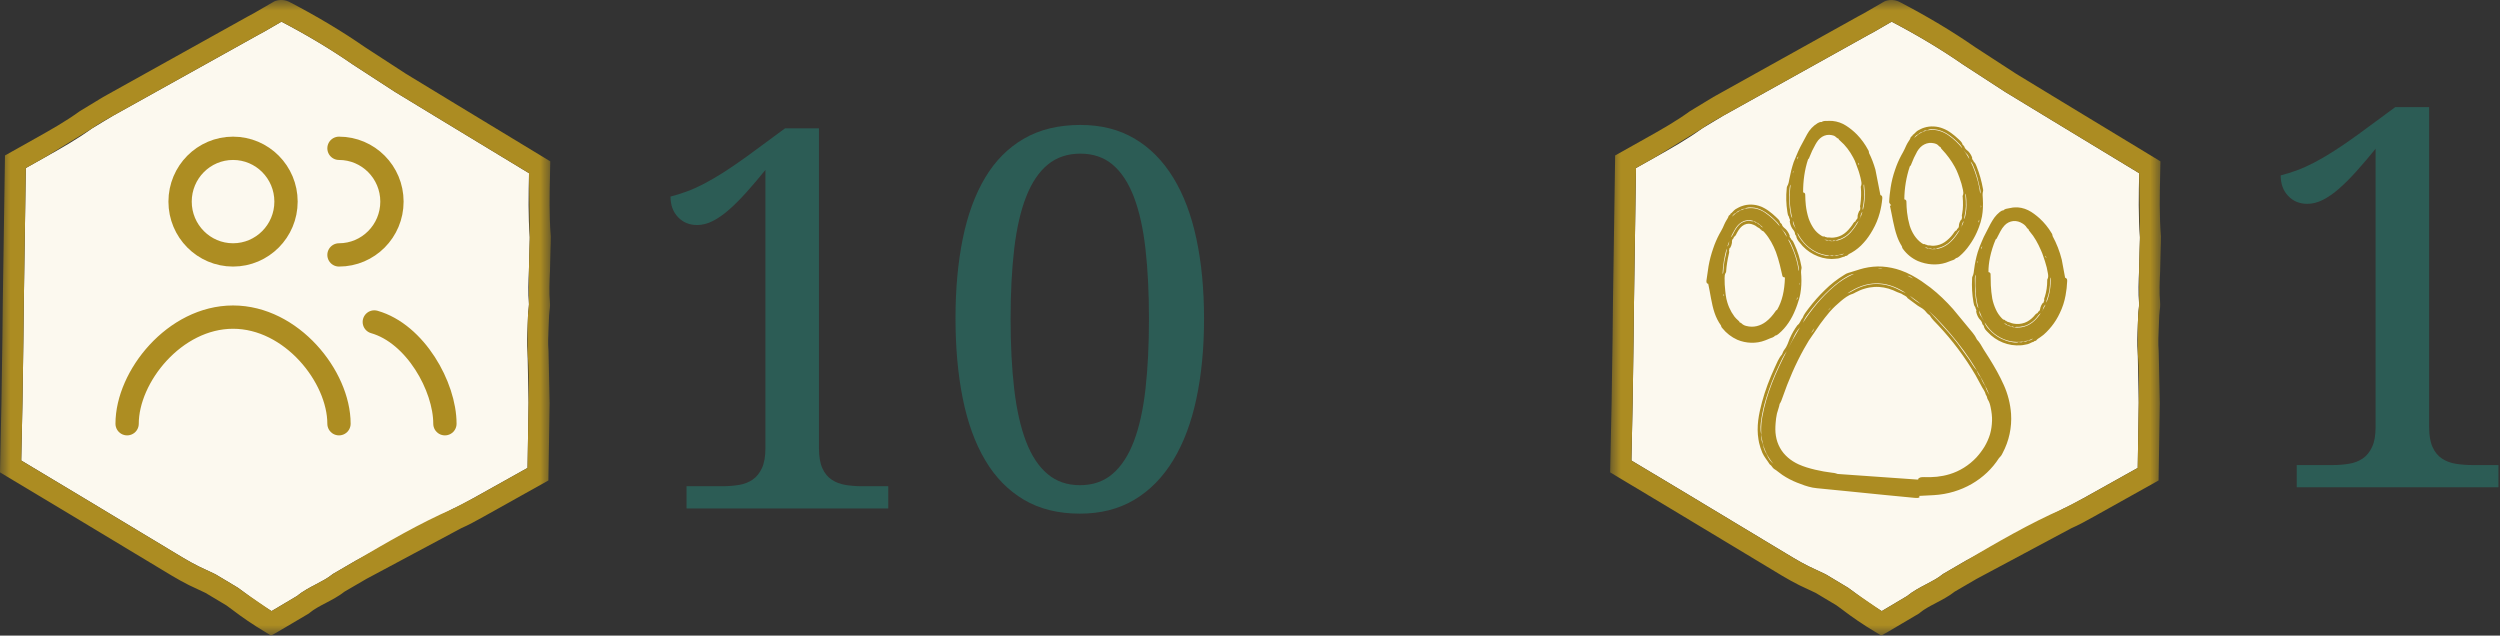 <?xml version="1.0" encoding="UTF-8"?>
<svg width="118px" height="30px" viewBox="0 0 118 30" version="1.1" xmlns="http://www.w3.org/2000/svg" xmlns:xlink="http://www.w3.org/1999/xlink">
    <rect x="0" y="0" width="118" height="30" fill="#333333" stroke="none"/>
    <title>personen-huisdier-10</title>
    <defs>
        <polygon id="path-1" points="0 0 26 0 26 30 0 30"></polygon>
        <polygon id="path-3" points="0 0 26 0 26 30 0 30"></polygon>
    </defs>
    <g id="Ontwerp" stroke="none" stroke-width="1" fill="none" fill-rule="evenodd">
        <g id="personen-huisdier-10" transform="translate(-0, -3)">
            <g id="10" transform="translate(30, 0)" fill="#2C5C55" fill-rule="nonzero">
                <path d="M2.405,27 L2.405,25.95 L4.077,25.95 C4.362,25.95 4.628,25.93 4.877,25.889 C5.125,25.848 5.341,25.765 5.524,25.639 C5.707,25.513 5.853,25.332 5.963,25.096 C6.073,24.86 6.128,24.546 6.128,24.156 L6.128,11.021 C5.811,11.412 5.509,11.766 5.225,12.083 C4.94,12.4 4.667,12.673 4.407,12.901 C4.146,13.129 3.892,13.306 3.644,13.432 C3.396,13.558 3.149,13.621 2.905,13.621 C2.539,13.621 2.238,13.497 2.002,13.249 C1.766,13.001 1.648,12.677 1.648,12.278 C1.9,12.213 2.155,12.134 2.411,12.04 C2.667,11.947 2.94,11.825 3.229,11.674 C3.518,11.524 3.831,11.34 4.169,11.125 C4.506,10.909 4.883,10.651 5.298,10.35 L7.056,9.056 L8.655,9.056 L8.655,24.156 C8.655,24.546 8.708,24.86 8.813,25.096 C8.919,25.332 9.066,25.513 9.253,25.639 C9.44,25.765 9.658,25.848 9.906,25.889 C10.154,25.93 10.421,25.95 10.706,25.95 L11.926,25.95 L11.926,27 L2.405,27 Z" id="Path"></path>
                <path d="M26.831,18.052 C26.831,19.428 26.711,20.681 26.471,21.812 C26.231,22.943 25.867,23.912 25.378,24.717 C24.89,25.523 24.28,26.146 23.547,26.585 C22.815,27.024 21.956,27.244 20.972,27.244 C19.946,27.244 19.063,27.024 18.323,26.585 C17.582,26.146 16.974,25.523 16.498,24.717 C16.022,23.912 15.67,22.941 15.442,21.806 C15.214,20.671 15.1,19.411 15.1,18.028 C15.1,16.644 15.214,15.391 15.442,14.268 C15.67,13.145 16.022,12.185 16.498,11.387 C16.974,10.59 17.584,9.975 18.329,9.544 C19.073,9.113 19.963,8.897 20.996,8.897 C21.973,8.897 22.825,9.113 23.553,9.544 C24.282,9.975 24.89,10.59 25.378,11.387 C25.867,12.185 26.231,13.147 26.471,14.274 C26.711,15.401 26.831,16.661 26.831,18.052 Z M17.7,18.052 C17.7,19.289 17.757,20.394 17.871,21.366 C17.985,22.339 18.17,23.161 18.427,23.832 C18.683,24.504 19.021,25.016 19.44,25.37 C19.859,25.724 20.369,25.901 20.972,25.901 C21.582,25.901 22.095,25.724 22.51,25.37 C22.925,25.016 23.26,24.504 23.517,23.832 C23.773,23.161 23.956,22.339 24.066,21.366 C24.176,20.394 24.231,19.289 24.231,18.052 C24.231,16.815 24.176,15.713 24.066,14.744 C23.956,13.776 23.773,12.958 23.517,12.291 C23.26,11.623 22.927,11.117 22.516,10.771 C22.105,10.425 21.598,10.252 20.996,10.252 C20.386,10.252 19.871,10.425 19.452,10.771 C19.033,11.117 18.693,11.623 18.433,12.291 C18.172,12.958 17.985,13.776 17.871,14.744 C17.757,15.713 17.7,16.815 17.7,18.052 Z" id="Shape"></path>
            </g>
            <g id="huisdier-1-alt" transform="translate(76, 3)">
                <g id="1" transform="translate(31.648, 5.056)" fill="#2C5C55" fill-rule="nonzero">
                    <path d="M0.757,17.944 L0.757,16.895 L2.429,16.895 C2.714,16.895 2.981,16.874 3.229,16.833 C3.477,16.793 3.693,16.709 3.876,16.583 C4.059,16.457 4.205,16.276 4.315,16.04 C4.425,15.804 4.48,15.491 4.48,15.1 L4.48,1.965 C4.163,2.356 3.861,2.71 3.577,3.027 C3.292,3.345 3.019,3.617 2.759,3.845 C2.498,4.073 2.244,4.25 1.996,4.376 C1.748,4.502 1.501,4.565 1.257,4.565 C0.891,4.565 0.59,4.441 0.354,4.193 C0.118,3.945 0,3.621 0,3.223 C0.252,3.158 0.507,3.078 0.763,2.985 C1.019,2.891 1.292,2.769 1.581,2.618 C1.87,2.468 2.183,2.285 2.521,2.069 C2.858,1.853 3.235,1.595 3.65,1.294 L5.408,0 L7.007,0 L7.007,15.1 C7.007,15.491 7.06,15.804 7.166,16.04 C7.271,16.276 7.418,16.457 7.605,16.583 C7.792,16.709 8.01,16.793 8.258,16.833 C8.506,16.874 8.773,16.895 9.058,16.895 L10.278,16.895 L10.278,17.944 L0.757,17.944 Z" id="Path"></path>
                </g>
                <g id="Group">
                    <path d="M24.968,8.177 L24.968,8.174 L24.664,7.99 L20.83,5.666 L18.648,4.34 L16.651,3.043 C15.661,2.354 14.529,1.675 13.285,1.023 L12.426,1.519 L12.182,1.65 L5.35,5.454 L4.339,6.064 C3.625,6.584 2.863,7.01 2.126,7.422 L1.219,7.931 L1.124,14.327 L1.106,15.983 L1.061,19.017 L1.003,21.737 L3.779,23.401 L8.271,26.106 C8.805,26.432 9.255,26.691 9.722,26.895 L10.162,27.103 L10.193,27.12 L11.231,27.742 L11.547,27.973 C11.954,28.286 12.378,28.577 12.816,28.845 L14.004,28.14 C14.288,27.907 14.612,27.737 14.926,27.573 C15.206,27.426 15.47,27.288 15.675,27.121 L15.706,27.096 L15.74,27.076 L16.794,26.462 L21.376,24.015 C21.675,23.884 21.997,23.708 22.355,23.508 L24.9,22.086 L24.948,19.015 L24.901,16.657 C24.863,16.248 24.884,15.792 24.904,15.352 L24.923,14.869 C24.926,14.764 24.938,14.663 24.949,14.573 L24.966,14.365 C24.917,13.814 24.942,13.275 24.965,12.753 L24.99,11.743 L24.99,11.743 L24.999,11.453 L25.005,11.203 C24.926,10.197 24.948,9.171 24.969,8.179" id="Path" fill="#FCF9EF" fill-rule="nonzero"></path>
                    <g>
                        <g id="Shape-Clipped">
                            <mask id="mask-2" fill="white">
                                <use xlink:href="#path-1"></use>
                            </mask>
                            <g id="path-1"></g>
                            <path d="M24.999,11.452 L24.99,11.742 L24.99,11.742 L24.965,12.752 L24.966,14.364 C24.965,14.434 24.96,14.504 24.949,14.573 L24.923,14.869 L24.904,15.352 L24.901,16.657 C24.973,17.438 24.961,18.204 24.948,19.015 L24.9,22.086 L22.355,23.508 L21.376,24.015 C19.792,24.707 18.268,25.599 16.794,26.462 L15.74,27.076 L15.706,27.096 L15.675,27.121 C15.47,27.288 15.205,27.426 14.926,27.573 C14.612,27.738 14.288,27.908 14.004,28.14 L12.816,28.845 L11.547,27.973 L11.231,27.742 L10.193,27.12 L10.162,27.103 L9.722,26.895 C9.256,26.692 8.805,26.433 8.271,26.106 L3.779,23.401 L1.003,21.737 L1.061,19.017 L1.106,15.983 L1.124,14.327 L1.219,7.93 L2.127,7.421 L4.34,6.064 C4.624,5.858 4.994,5.653 5.351,5.454 L12.183,1.65 L12.427,1.519 L13.286,1.023 C14.449,1.626 15.573,2.3 16.652,3.043 L18.648,4.34 L20.83,5.666 L24.664,7.99 L24.968,8.174 L24.968,8.177 L25.004,11.201 C25.009,11.265 25.004,11.356 24.998,11.451 M25.994,11.122 C25.919,10.166 25.94,9.165 25.961,8.198 L25.973,7.616 L25.175,7.132 L21.344,4.81 L19.161,3.483 L17.217,2.22 C16.174,1.495 14.981,0.78 13.671,0.098 C13.467,-0.008 13.229,-0.03 13.016,0.039 C12.972,0.053 12.931,0.073 12.892,0.098 L11.964,0.634 L11.703,0.774 L4.872,4.577 L3.759,5.252 C3.092,5.737 2.389,6.13 1.645,6.547 L0.235,7.338 L0.131,14.311 L0.113,15.972 L0.068,18.987 L0.006,21.952 L-1.77635684e-15,22.295 L0.293,22.472 L3.272,24.258 L7.756,26.958 C8.248,27.259 8.779,27.57 9.328,27.81 L9.702,27.986 L10.679,28.57 L10.941,28.762 C11.434,29.14 11.949,29.489 12.482,29.808 L12.795,29.998 L13.116,29.819 L14.549,28.974 L14.582,28.954 L14.611,28.929 C14.819,28.753 15.094,28.609 15.385,28.457 C15.684,28.3 15.993,28.138 16.267,27.922 L17.294,27.324 L21.772,24.93 C22.112,24.782 22.455,24.593 22.838,24.38 L25.885,22.677 L25.942,19.029 L25.891,16.563 C25.86,16.223 25.879,15.802 25.897,15.395 L25.917,14.894 C25.919,14.837 25.927,14.767 25.936,14.693 C25.953,14.558 25.97,14.419 25.957,14.274 C25.914,13.79 25.936,13.306 25.959,12.795 L25.985,11.724 C25.984,11.66 25.988,11.586 25.993,11.508 L25.997,11.121" id="Shape" fill="#AC8C22" fill-rule="nonzero" mask="url(#mask-2)"></path>
                        </g>
                        <path d="M17.93,20.492 C17.868,20.696 17.782,20.891 17.674,21.075 C17.562,21.258 17.433,21.43 17.289,21.589 C16.94,21.96 16.501,22.24 16.014,22.384 C15.822,22.442 15.625,22.481 15.425,22.502 C15.224,22.522 15.021,22.528 14.819,22.519 C14.764,22.517 14.709,22.52 14.655,22.53 C14.623,22.537 14.594,22.557 14.566,22.575 L14.518,22.623 C14.541,22.618 14.553,22.634 14.559,22.64 L10.738,22.371 C10.707,22.363 10.677,22.354 10.647,22.342 C10.599,22.323 10.54,22.321 10.485,22.314 C10.212,22.281 9.942,22.233 9.674,22.17 C9.408,22.106 9.142,22.03 8.895,21.918 C8.532,21.752 8.207,21.489 8.015,21.137 C7.918,20.962 7.853,20.771 7.822,20.573 C7.789,20.375 7.792,20.174 7.809,19.972 C7.819,19.821 7.839,19.671 7.871,19.523 C7.909,19.365 7.974,19.224 8,19.063 C8.064,18.973 8.097,18.868 8.134,18.764 C8.409,17.97 8.741,17.195 9.149,16.463 L9.378,16.072 L9.912,15.292 L10.135,14.997 L10.367,14.713 C10.529,14.531 10.706,14.363 10.894,14.207 C11.06,14.071 11.237,13.931 11.44,13.872 C11.488,13.859 11.534,13.828 11.579,13.803 C11.717,13.732 11.859,13.667 12.008,13.626 C12.081,13.601 12.157,13.589 12.231,13.571 L12.458,13.545 C12.534,13.538 12.61,13.543 12.687,13.543 L12.914,13.571 C13.066,13.598 13.214,13.641 13.356,13.7 L13.549,13.788 L13.75,13.863 C13.835,13.94 13.978,13.955 14.036,14.072 L14.526,14.434 L14.733,14.559 C14.801,14.604 14.861,14.66 14.911,14.724 C14.959,14.796 15.023,14.837 15.085,14.887 C15.185,15.065 15.341,15.201 15.48,15.351 C16.155,16.068 16.747,16.859 17.246,17.709 L17.501,18.176 C17.538,18.256 17.586,18.329 17.632,18.404 C17.678,18.477 17.713,18.557 17.734,18.641 C17.798,18.698 17.78,18.795 17.824,18.856 C17.86,18.912 17.888,18.973 17.91,19.036 C17.933,19.099 17.943,19.164 17.959,19.229 C18.001,19.438 18.032,19.651 18.024,19.864 C18.016,20.077 17.989,20.288 17.93,20.492 M7.709,21.895 C7.641,21.841 7.587,21.774 7.531,21.709 C7.48,21.638 7.438,21.561 7.408,21.479 C7.395,21.437 7.363,21.399 7.341,21.357 L7.312,21.305 L7.288,21.25 C7.272,21.213 7.258,21.176 7.248,21.139 C7.225,21.047 7.221,20.96 7.173,20.87 C7.145,20.803 7.14,20.716 7.132,20.637 C7.129,20.59 7.143,20.539 7.131,20.499 C7.068,20.267 7.098,20.022 7.133,19.788 C7.186,19.442 7.266,19.101 7.372,18.767 C7.526,18.267 7.717,17.778 7.942,17.305 C8.06,17.054 8.168,16.795 8.335,16.574 C7.827,17.556 7.38,18.567 7.182,19.672 C7.023,20.56 7.213,21.323 7.709,21.896 M8.615,16.019 C8.701,15.808 8.81,15.615 8.96,15.448 L8.595,16.08 L8.412,16.425 L8.615,16.019 M9.633,15.496 L9.616,15.538 C9.6,15.586 9.568,15.643 9.53,15.674 C9.513,15.688 9.499,15.704 9.483,15.719 L9.633,15.495 M10.424,14.5 L10.397,14.538 C10.377,14.573 10.349,14.603 10.316,14.627 C10.304,14.634 10.294,14.643 10.283,14.65 L10.424,14.5 M9.315,14.853 C9.566,14.506 9.843,14.177 10.146,13.875 C10.449,13.573 10.774,13.289 11.146,13.073 C11.207,13.035 11.271,13.003 11.337,12.976 L11.436,12.939 C11.458,12.933 11.481,12.931 11.503,12.928 C11.159,13.079 10.841,13.281 10.558,13.528 C9.981,14.025 9.506,14.605 9.096,15.234 C9.152,15.097 9.226,14.969 9.316,14.852 M13.88,13.784 L13.947,13.828 C13.893,13.81 13.841,13.788 13.79,13.763 L13.701,13.714 L13.61,13.668 C13.284,13.494 12.92,13.403 12.551,13.403 C12.183,13.41 11.822,13.519 11.5,13.698 C11.4,13.751 11.306,13.814 11.198,13.849 C12.071,13.239 12.997,13.219 13.88,13.784 M12.678,12.683 C12.722,12.677 12.776,12.673 12.815,12.686 L12.851,12.697 L12.637,12.689 L12.677,12.682 M14.075,13.02 C14.131,13.031 14.199,13.065 14.24,13.102 L14.293,13.146 L14.025,13.009 L14.075,13.02 M14.897,14.544 C14.796,14.467 14.705,14.375 14.596,14.309 C14.428,14.207 14.274,14.098 14.139,13.957 C14.402,14.138 14.655,14.334 14.897,14.544 M15.346,14.967 C16.316,15.966 17.159,17.073 17.767,18.337 L17.904,18.656 L17.795,18.46 C17.762,18.392 17.735,18.321 17.713,18.249 C17.703,18.212 17.673,18.179 17.653,18.144 C17.62,18.084 17.578,18.026 17.554,17.963 C17.525,17.886 17.501,17.813 17.44,17.749 C17.396,17.702 17.371,17.632 17.338,17.571 C17.319,17.535 17.312,17.488 17.287,17.462 C17.143,17.31 17.052,17.123 16.935,16.954 L16.401,16.215 C16.122,15.855 15.819,15.514 15.51,15.18 L15.025,14.657 L15.345,14.966 M18.576,18.166 C18.384,17.736 18.152,17.329 17.905,16.931 L17.624,16.489 C17.527,16.33 17.446,16.16 17.311,16.026 C17.259,15.911 17.191,15.804 17.11,15.707 L16.184,14.587 C15.86,14.224 15.51,13.881 15.125,13.581 L14.696,13.271 C14.39,13.067 14.063,12.884 13.71,12.76 C13.433,12.663 13.144,12.603 12.851,12.583 C12.557,12.564 12.262,12.593 11.976,12.66 C11.723,12.721 11.481,12.815 11.23,12.884 C11.199,12.893 11.169,12.904 11.14,12.919 L11.054,12.971 C10.718,13.174 10.408,13.416 10.13,13.693 C9.852,13.963 9.595,14.254 9.361,14.563 C9.254,14.703 9.142,14.843 9.082,15.008 C8.985,15.109 8.963,15.27 8.838,15.349 C8.696,15.543 8.576,15.751 8.479,15.971 L8.377,16.234 C8.338,16.32 8.296,16.412 8.239,16.481 C8.176,16.558 8.146,16.642 8.111,16.728 C7.954,16.907 7.867,17.134 7.767,17.351 C7.526,17.874 7.318,18.417 7.166,18.979 C7.091,19.262 7.025,19.54 6.988,19.839 C6.951,20.138 6.95,20.439 6.999,20.739 L7.029,20.901 L7.073,21.06 L7.095,21.139 L7.124,21.216 L7.182,21.371 C7.271,21.573 7.418,21.733 7.531,21.918 C7.621,21.967 7.655,22.078 7.732,22.13 C7.806,22.171 7.869,22.222 7.933,22.272 L8.129,22.418 C8.346,22.563 8.578,22.684 8.82,22.78 C9.055,22.873 9.298,22.966 9.559,23.016 C9.692,23.042 9.819,23.048 9.946,23.062 L10.328,23.1 L11.092,23.175 L12.909,23.358 L14.341,23.496 C14.4,23.503 14.46,23.505 14.52,23.502 C14.557,23.499 14.578,23.483 14.601,23.471 C14.608,23.468 14.602,23.456 14.594,23.448 C14.591,23.434 14.59,23.42 14.593,23.406 L15.284,23.37 C16.586,23.293 17.716,22.619 18.35,21.625 L18.423,21.544 C18.466,21.503 18.495,21.44 18.524,21.383 C18.827,20.815 18.965,20.173 18.922,19.53 C18.888,19.058 18.771,18.596 18.576,18.165 M6.437,15.389 L6.351,15.363 C6.323,15.353 6.297,15.337 6.271,15.322 C6.245,15.307 6.221,15.281 6.197,15.26 C6.173,15.239 6.145,15.226 6.113,15.218 C6.098,15.167 6.064,15.145 6.033,15.116 L5.946,15.034 L5.866,14.943 L5.73,14.738 C5.647,14.593 5.58,14.44 5.532,14.28 L5.485,14.105 C5.459,13.981 5.446,13.855 5.432,13.728 C5.409,13.528 5.398,13.327 5.401,13.126 C5.403,13.037 5.4,12.945 5.462,12.862 C5.477,12.843 5.473,12.819 5.475,12.797 C5.495,12.532 5.536,12.269 5.596,12.011 C5.609,11.952 5.633,11.896 5.608,11.828 C5.642,11.789 5.593,11.72 5.667,11.695 C5.709,11.623 5.736,11.544 5.748,11.462 C5.752,11.429 5.743,11.391 5.752,11.359 C5.761,11.327 5.769,11.292 5.798,11.272 C5.827,11.252 5.832,11.217 5.84,11.185 C5.927,11.139 5.947,11.058 5.987,10.986 C6.038,10.897 6.082,10.823 6.138,10.759 C6.191,10.698 6.255,10.647 6.327,10.61 C6.465,10.54 6.625,10.544 6.776,10.614 C6.831,10.637 6.886,10.668 6.934,10.71 C6.982,10.752 7.066,10.763 7.096,10.831 C7.146,10.822 7.133,10.885 7.168,10.89 C7.231,10.902 7.264,10.946 7.298,10.987 C7.527,11.25 7.696,11.566 7.825,11.898 C7.897,12.097 7.957,12.302 8.01,12.51 L8.126,13.009 C8.131,13.031 8.14,13.056 8.156,13.07 C8.167,13.079 8.194,13.085 8.217,13.094 C8.223,13.096 8.239,13.096 8.249,13.095 C8.231,13.728 8.116,14.216 7.88,14.623 C7.869,14.631 7.858,14.638 7.845,14.644 C7.823,14.654 7.814,14.677 7.801,14.696 C7.675,14.881 7.524,15.054 7.349,15.187 C7.219,15.285 7.071,15.358 6.914,15.394 C6.757,15.431 6.593,15.428 6.437,15.388 M5.344,12.797 C5.341,12.844 5.338,12.89 5.305,12.934 C5.321,12.527 5.386,12.124 5.497,11.733 C5.509,11.786 5.505,11.84 5.487,11.891 L5.391,12.34 C5.369,12.492 5.353,12.644 5.344,12.797 M5.372,13.957 C5.367,13.965 5.364,13.974 5.361,13.982 L5.342,13.876 L5.356,13.893 C5.375,13.911 5.384,13.936 5.372,13.958 M5.664,11.269 C5.651,11.321 5.619,11.366 5.615,11.421 C5.609,11.505 5.586,11.579 5.525,11.643 L5.664,11.27 M5.901,10.805 C6.174,10.351 6.634,10.26 7.052,10.592 C7.112,10.64 7.169,10.69 7.223,10.744 C7.162,10.719 7.11,10.69 7.08,10.629 C7.073,10.614 7.052,10.612 7.038,10.603 C7.014,10.589 6.985,10.58 6.968,10.557 C6.951,10.534 6.926,10.503 6.886,10.504 C6.856,10.507 6.835,10.484 6.811,10.469 C6.797,10.461 6.786,10.439 6.77,10.441 C6.679,10.457 6.607,10.42 6.524,10.425 C6.404,10.429 6.288,10.466 6.188,10.533 C6.034,10.633 5.937,10.793 5.847,10.957 C5.799,11.044 5.771,11.141 5.689,11.211 C5.752,11.072 5.822,10.936 5.901,10.805 M5.825,10.124 C5.853,10.093 5.889,10.069 5.929,10.057 C5.949,10.051 5.961,10.027 5.978,10.013 C6.005,9.986 6.037,9.965 6.072,9.951 C6.114,9.935 6.159,9.936 6.192,9.896 C6.216,9.866 6.261,9.867 6.297,9.857 C6.318,9.852 6.345,9.861 6.362,9.85 C6.46,9.778 6.582,9.79 6.694,9.792 C6.862,9.797 7.026,9.849 7.174,9.926 C7.284,9.984 7.388,10.052 7.485,10.13 C7.583,10.206 7.676,10.287 7.764,10.374 C7.856,10.466 7.961,10.554 8.006,10.683 C7.806,10.435 7.572,10.218 7.31,10.038 C6.783,9.678 6.163,9.787 5.758,10.227 C5.776,10.189 5.797,10.152 5.826,10.124 M8.187,10.914 C8.265,10.986 8.317,11.082 8.336,11.186 L8.206,10.966 C8.16,10.892 8.108,10.819 8.054,10.747 C8.104,10.797 8.135,10.864 8.186,10.913 M8.516,11.462 L8.639,11.739 L8.744,12.024 C8.78,12.119 8.803,12.218 8.833,12.314 L8.899,12.611 C8.908,12.672 8.919,12.733 8.897,12.795 C8.833,12.283 8.656,11.784 8.394,11.296 C8.454,11.34 8.488,11.4 8.516,11.462 M8.82,14.13 C8.812,14.138 8.804,14.146 8.796,14.154 L8.836,14.02 L8.841,14.044 C8.848,14.073 8.842,14.108 8.82,14.129 M8.926,13.341 L8.933,13.366 C8.94,13.387 8.944,13.413 8.931,13.431 C8.926,13.438 8.923,13.445 8.92,13.452 L8.926,13.341 M7.548,15.97 C7.633,15.941 7.725,15.917 7.785,15.843 C7.851,15.835 7.901,15.797 7.949,15.758 C8.316,15.454 8.573,15.041 8.744,14.61 C8.779,14.534 8.803,14.453 8.833,14.374 C8.863,14.295 8.889,14.207 8.914,14.123 C8.939,14.039 8.958,13.952 8.975,13.865 C9.024,13.592 9.035,13.314 9.022,13.038 C9.01,12.916 8.997,12.795 9.032,12.668 C9.041,12.638 9.031,12.606 9.026,12.575 C8.961,12.209 8.848,11.853 8.69,11.516 C8.653,11.441 8.627,11.357 8.551,11.306 C8.541,11.237 8.448,11.209 8.474,11.121 C8.434,11.013 8.374,10.913 8.297,10.826 C8.264,10.792 8.222,10.766 8.191,10.733 C8.16,10.7 8.125,10.664 8.114,10.618 C8.1,10.567 8.063,10.542 8.028,10.513 C7.999,10.389 7.901,10.315 7.818,10.236 C7.716,10.139 7.608,10.048 7.495,9.965 L7.409,9.904 L7.313,9.845 C7.281,9.825 7.248,9.807 7.213,9.792 C7.178,9.776 7.146,9.757 7.109,9.746 C6.826,9.636 6.498,9.624 6.211,9.73 C6.106,9.765 6.011,9.821 5.916,9.875 C5.872,9.906 5.832,9.942 5.796,9.983 C5.763,10.025 5.722,10.061 5.677,10.089 C5.675,10.152 5.599,10.152 5.588,10.201 C5.578,10.241 5.562,10.28 5.539,10.314 L5.477,10.416 C5.409,10.527 5.366,10.645 5.318,10.747 C5.295,10.798 5.269,10.847 5.24,10.895 L5.15,11.055 C5.036,11.271 4.939,11.496 4.862,11.728 C4.767,12 4.693,12.28 4.643,12.564 L4.545,13.237 C4.541,13.269 4.542,13.302 4.55,13.334 C4.556,13.356 4.579,13.374 4.598,13.39 C4.603,13.395 4.618,13.396 4.628,13.394 C4.731,13.853 4.779,14.329 4.928,14.77 C4.999,14.981 5.1,15.181 5.23,15.362 L5.244,15.412 C5.25,15.442 5.274,15.464 5.293,15.488 C5.483,15.726 5.726,15.914 6.004,16.038 C6.416,16.21 6.896,16.231 7.315,16.066 C7.396,16.042 7.467,15.998 7.547,15.971 M8.467,8.888 C8.475,8.827 8.479,8.765 8.519,8.712 C8.446,9.239 8.462,9.767 8.594,10.291 C8.545,10.235 8.533,10.166 8.518,10.099 C8.481,9.9 8.459,9.698 8.451,9.495 C8.442,9.293 8.448,9.09 8.467,8.888 M8.642,8.086 C8.648,8.08 8.652,8.074 8.658,8.068 L8.626,8.174 L8.625,8.149 C8.623,8.127 8.625,8.101 8.642,8.086 M8.762,10.808 L8.798,10.89 C8.764,10.833 8.748,10.767 8.712,10.712 C8.65,10.623 8.617,10.523 8.625,10.414 C8.663,10.548 8.709,10.68 8.761,10.809 M8.859,7.414 C8.87,7.406 8.879,7.396 8.889,7.387 L8.829,7.524 L8.828,7.496 C8.824,7.466 8.835,7.432 8.86,7.414 M11.045,11.965 C11.015,11.986 10.984,12.006 10.951,12.02 C10.912,12.034 10.869,12.038 10.828,12.032 C10.807,12.029 10.787,12.045 10.765,12.051 C10.729,12.061 10.693,12.079 10.655,12.072 C10.61,12.065 10.569,12.053 10.524,12.077 C10.491,12.096 10.45,12.085 10.413,12.078 C10.391,12.075 10.369,12.055 10.349,12.061 C10.234,12.105 10.124,12.052 10.015,12.031 C9.935,12.01 9.858,11.977 9.78,11.949 L9.56,11.832 C9.35,11.697 9.166,11.526 9.016,11.327 C8.947,11.219 8.853,11.118 8.839,10.983 C9.298,11.899 10.215,12.253 11.043,11.966 M9.339,7.52 C9.348,7.51 9.358,7.5 9.369,7.492 C9.389,7.477 9.392,7.452 9.4,7.431 C9.48,7.22 9.577,7.015 9.689,6.819 C9.728,6.747 9.773,6.679 9.824,6.615 C9.876,6.554 9.936,6.5 10.002,6.458 C10.136,6.374 10.298,6.345 10.453,6.377 C10.482,6.382 10.51,6.391 10.539,6.399 C10.568,6.407 10.595,6.421 10.619,6.438 C10.673,6.475 10.709,6.53 10.775,6.543 C10.79,6.595 10.824,6.613 10.856,6.645 C11.108,6.86 11.311,7.134 11.469,7.432 L11.551,7.595 L11.684,7.953 L11.734,8.094 L11.776,8.238 C11.807,8.333 11.825,8.432 11.845,8.53 C11.865,8.616 11.877,8.706 11.833,8.797 C11.822,8.818 11.83,8.841 11.833,8.863 C11.854,9.123 11.846,9.384 11.81,9.642 C11.799,9.7 11.78,9.756 11.811,9.821 C11.781,9.861 11.83,9.925 11.757,9.952 C11.738,9.987 11.723,10.025 11.711,10.063 C11.7,10.101 11.685,10.137 11.68,10.178 C11.676,10.21 11.684,10.247 11.677,10.279 C11.67,10.311 11.658,10.344 11.629,10.362 C11.6,10.38 11.593,10.414 11.583,10.445 C11.493,10.483 11.468,10.56 11.422,10.626 C11.366,10.704 11.306,10.779 11.242,10.85 L11.146,10.946 L11.041,11.03 C10.899,11.134 10.731,11.197 10.556,11.213 L10.463,11.219 L10.37,11.212 C10.312,11.197 10.238,11.233 10.186,11.182 C10.145,11.212 10.134,11.153 10.103,11.159 C10.044,11.173 9.999,11.146 9.957,11.117 C9.815,11.029 9.693,10.912 9.599,10.774 C9.503,10.63 9.425,10.474 9.368,10.31 C9.304,10.11 9.26,9.905 9.236,9.697 C9.217,9.532 9.21,9.364 9.207,9.195 C9.208,9.172 9.203,9.149 9.192,9.129 C9.184,9.114 9.159,9.101 9.138,9.088 C9.132,9.084 9.117,9.083 9.107,9.083 C9.105,8.542 9.176,8.018 9.341,7.518 M11.702,7.713 C11.705,7.701 11.705,7.69 11.706,7.679 L11.754,7.787 C11.748,7.782 11.742,7.777 11.735,7.773 C11.712,7.76 11.696,7.737 11.702,7.714 M11.78,10.338 L11.765,10.368 C11.78,10.318 11.81,10.274 11.815,10.22 C11.818,10.177 11.828,10.136 11.844,10.096 C11.856,10.059 11.877,10.025 11.908,9.993 C11.875,10.111 11.833,10.227 11.781,10.338 M11.929,9.75 L11.952,9.638 L11.966,9.524 C11.974,9.448 11.987,9.373 11.985,9.296 L11.984,9.067 L11.967,8.839 C11.961,8.792 11.953,8.745 11.982,8.695 C12.041,9.113 12.028,9.533 11.929,9.91 C11.91,9.853 11.916,9.801 11.928,9.75 M11.368,10.958 C11.008,11.361 10.525,11.47 10.106,11.316 C10.173,11.313 10.23,11.317 10.285,11.354 C10.299,11.364 10.318,11.355 10.334,11.357 C10.362,11.358 10.391,11.349 10.417,11.359 C10.449,11.371 10.48,11.389 10.514,11.363 C10.538,11.346 10.568,11.356 10.596,11.357 C10.612,11.359 10.632,11.371 10.645,11.361 C10.719,11.304 10.801,11.302 10.878,11.27 C10.932,11.242 10.989,11.221 11.04,11.187 L11.118,11.14 L11.19,11.084 C11.331,10.967 11.448,10.82 11.554,10.668 C11.61,10.587 11.644,10.496 11.728,10.43 C11.629,10.619 11.506,10.799 11.365,10.957 M8.443,10.24 C8.434,10.311 8.521,10.361 8.475,10.441 C8.489,10.557 8.526,10.669 8.585,10.77 C8.61,10.81 8.642,10.844 8.668,10.884 C8.694,10.924 8.719,10.966 8.721,11.013 C8.724,11.066 8.752,11.1 8.781,11.137 C8.786,11.2 8.809,11.256 8.839,11.307 L8.888,11.382 C8.906,11.406 8.927,11.428 8.946,11.451 C9.293,11.915 9.863,12.218 10.451,12.225 L10.609,12.215 L10.766,12.2 C10.87,12.183 10.96,12.124 11.064,12.113 C11.094,12.06 11.159,12.093 11.193,12.059 C11.25,11.994 11.32,11.963 11.39,11.928 C11.607,11.804 11.802,11.645 11.966,11.456 C12.05,11.365 12.127,11.269 12.196,11.167 C12.266,11.066 12.331,10.962 12.391,10.855 C12.537,10.602 12.649,10.33 12.724,10.048 C12.784,9.826 12.824,9.598 12.844,9.37 C12.848,9.337 12.845,9.304 12.836,9.272 C12.829,9.25 12.805,9.233 12.786,9.216 C12.781,9.211 12.766,9.21 12.756,9.212 L12.52,8.01 C12.441,7.733 12.342,7.468 12.217,7.22 C12.214,7.202 12.211,7.184 12.211,7.164 C12.212,7.133 12.192,7.107 12.178,7.081 C12.037,6.816 11.861,6.568 11.651,6.352 C11.495,6.193 11.322,6.052 11.135,5.932 C10.945,5.809 10.728,5.732 10.502,5.71 C10.418,5.703 10.333,5.706 10.248,5.707 C10.202,5.709 10.155,5.703 10.109,5.711 C10.062,5.714 10.017,5.731 9.979,5.76 C9.91,5.749 9.852,5.782 9.795,5.811 C9.583,5.936 9.409,6.127 9.296,6.336 L8.971,6.942 L8.864,7.167 L8.662,7.65 C8.576,7.91 8.509,8.175 8.459,8.444 L8.424,8.623 C8.409,8.682 8.388,8.74 8.353,8.796 C8.336,8.822 8.338,8.856 8.334,8.886 C8.294,9.257 8.304,9.631 8.363,9.999 C8.375,10.083 8.386,10.17 8.444,10.24 M20.59,14.286 C20.581,14.227 20.599,14.179 20.615,14.13 C20.668,13.987 20.707,13.839 20.732,13.688 C20.758,13.537 20.763,13.384 20.76,13.232 C20.761,13.185 20.756,13.139 20.784,13.092 C20.814,13.499 20.747,13.908 20.589,14.285 M20.517,14.003 C20.497,14.058 20.47,14.11 20.49,14.18 C20.45,14.213 20.493,14.287 20.417,14.303 C20.367,14.367 20.329,14.441 20.307,14.519 C20.298,14.551 20.3,14.588 20.287,14.619 C20.274,14.65 20.262,14.683 20.229,14.698 C20.196,14.713 20.187,14.746 20.174,14.776 C20.081,14.804 20.048,14.877 19.995,14.934 C19.869,15.07 19.723,15.176 19.559,15.235 C19.393,15.294 19.215,15.308 19.042,15.275 C18.981,15.261 18.918,15.25 18.862,15.22 C18.834,15.207 18.802,15.203 18.77,15.193 C18.738,15.183 18.709,15.171 18.69,15.142 C18.642,15.161 18.649,15.097 18.615,15.097 C18.553,15.095 18.517,15.056 18.482,15.018 C18.364,14.895 18.268,14.753 18.2,14.597 C18.127,14.438 18.072,14.271 18.036,14.099 C18,13.89 17.977,13.678 17.967,13.466 L17.955,12.957 C17.955,12.935 17.952,12.911 17.94,12.89 C17.932,12.875 17.907,12.862 17.887,12.849 C17.881,12.845 17.866,12.844 17.856,12.845 C17.848,12.441 17.952,11.874 18.195,11.301 C18.205,11.292 18.215,11.283 18.228,11.275 C18.249,11.262 18.254,11.237 18.264,11.217 L18.421,10.915 C18.472,10.817 18.536,10.725 18.611,10.644 C18.719,10.526 18.866,10.452 19.025,10.434 C19.103,10.427 19.182,10.435 19.258,10.456 C19.335,10.478 19.408,10.512 19.474,10.556 C19.524,10.589 19.573,10.624 19.613,10.672 C19.653,10.72 19.68,10.789 19.745,10.816 C19.753,10.868 19.78,10.901 19.81,10.933 C20.029,11.186 20.191,11.487 20.328,11.801 L20.4,11.973 L20.524,12.338 C20.587,12.527 20.634,12.722 20.664,12.919 C20.677,13.006 20.689,13.096 20.636,13.182 C20.625,13.202 20.629,13.225 20.629,13.246 C20.63,13.504 20.593,13.76 20.517,14.006 M20.36,14.727 C20.38,14.676 20.418,14.636 20.432,14.583 C20.445,14.501 20.488,14.427 20.552,14.375 C20.496,14.497 20.432,14.614 20.36,14.727 M19.409,15.448 C19.117,15.496 18.819,15.426 18.579,15.253 C18.645,15.268 18.7,15.286 18.742,15.339 C18.752,15.353 18.774,15.348 18.789,15.353 C18.816,15.361 18.845,15.365 18.868,15.38 C18.891,15.395 18.921,15.425 18.961,15.411 C18.989,15.401 19.015,15.422 19.042,15.428 C19.058,15.432 19.073,15.453 19.088,15.447 C19.175,15.412 19.254,15.436 19.338,15.425 C19.459,15.41 19.579,15.384 19.69,15.334 C19.856,15.254 20.003,15.139 20.123,14.999 C20.189,14.925 20.232,14.836 20.325,14.78 C20.104,15.111 19.825,15.382 19.409,15.448 M19.746,16.071 C19.725,16.07 19.706,16.088 19.685,16.096 L19.633,16.118 C19.615,16.123 19.597,16.126 19.578,16.126 C19.532,16.124 19.491,16.116 19.448,16.145 C19.417,16.166 19.374,16.153 19.338,16.153 C19.316,16.153 19.292,16.136 19.273,16.145 C19.219,16.173 19.162,16.17 19.105,16.168 C19.048,16.166 18.993,16.153 18.938,16.143 C18.772,16.123 18.617,16.058 18.466,15.991 C18.242,15.882 18.042,15.728 17.879,15.54 L17.807,15.461 L17.745,15.374 C17.709,15.324 17.684,15.267 17.671,15.207 L17.7,15.255 C18.215,16.079 19.168,16.343 19.965,15.979 C19.902,16.031 19.834,16.078 19.747,16.07 M20.547,12.099 C20.55,12.09 20.551,12.082 20.553,12.073 L20.594,12.174 L20.577,12.16 C20.556,12.146 20.54,12.122 20.547,12.099 M17.589,15.066 C17.569,15.027 17.551,14.987 17.524,14.952 C17.455,14.87 17.418,14.765 17.42,14.658 C17.475,14.823 17.546,14.983 17.63,15.135 C17.614,15.113 17.6,15.09 17.589,15.066 M17.538,11.653 C17.549,11.645 17.556,11.635 17.566,11.626 L17.512,11.762 L17.509,11.736 C17.504,11.705 17.515,11.674 17.538,11.653 M17.301,14.35 C17.259,14.152 17.233,13.95 17.222,13.748 L17.213,13.142 C17.215,13.081 17.22,13.019 17.254,12.963 L17.244,13.119 C17.224,13.607 17.251,14.085 17.383,14.54 C17.333,14.485 17.317,14.418 17.301,14.351 M17.343,12.333 C17.349,12.327 17.353,12.32 17.358,12.314 L17.332,12.423 L17.329,12.397 C17.326,12.375 17.327,12.349 17.343,12.333 M21.556,13.17 C21.548,13.149 21.524,13.133 21.504,13.117 C21.499,13.113 21.484,13.112 21.474,13.113 L21.315,12.256 C21.218,11.867 21.072,11.492 20.881,11.14 C20.877,11.123 20.873,11.105 20.873,11.087 C20.872,11.056 20.851,11.031 20.836,11.005 C20.682,10.746 20.492,10.511 20.27,10.307 C20.188,10.233 20.102,10.163 20.012,10.097 L19.875,10.003 L19.727,9.921 C19.525,9.823 19.296,9.77 19.069,9.791 L19.006,9.796 L18.943,9.808 L18.818,9.831 C18.729,9.845 18.629,9.857 18.562,9.928 C18.494,9.93 18.44,9.968 18.389,10.007 C18.293,10.083 18.209,10.172 18.136,10.269 C18.1,10.317 18.068,10.37 18.036,10.42 L17.95,10.569 L17.635,11.182 L17.535,11.411 C17.464,11.57 17.402,11.734 17.349,11.9 C17.271,12.163 17.214,12.432 17.18,12.704 C17.164,12.825 17.159,12.946 17.096,13.062 C17.081,13.089 17.084,13.123 17.083,13.153 C17.062,13.523 17.083,13.893 17.146,14.258 C17.162,14.342 17.172,14.429 17.235,14.498 C17.229,14.57 17.315,14.617 17.275,14.699 C17.294,14.816 17.339,14.927 17.405,15.025 C17.431,15.064 17.471,15.094 17.497,15.133 C17.523,15.172 17.552,15.211 17.558,15.257 C17.564,15.309 17.598,15.34 17.631,15.373 C17.639,15.436 17.666,15.491 17.699,15.542 C17.732,15.593 17.78,15.631 17.82,15.676 C18.018,15.891 18.262,16.059 18.533,16.168 C18.805,16.277 19.099,16.321 19.391,16.298 C19.444,16.297 19.496,16.286 19.547,16.276 L19.702,16.246 C19.753,16.234 19.8,16.209 19.847,16.187 C19.894,16.165 19.938,16.138 19.992,16.132 C20.017,16.076 20.087,16.107 20.115,16.065 C20.141,16.029 20.17,16.003 20.203,15.982 L20.3,15.918 L20.451,15.805 L20.589,15.678 C20.677,15.591 20.757,15.499 20.835,15.403 C20.989,15.211 21.119,15 21.223,14.777 C21.351,14.514 21.442,14.235 21.494,13.947 C21.537,13.722 21.563,13.493 21.571,13.264 C21.572,13.232 21.57,13.2 21.559,13.17 M14.144,7.85 C14.153,7.84 14.163,7.83 14.175,7.822 C14.195,7.807 14.199,7.783 14.207,7.762 C14.286,7.55 14.382,7.345 14.492,7.147 C14.575,7.009 14.687,6.885 14.83,6.816 C14.9,6.78 14.977,6.757 15.055,6.748 C15.133,6.741 15.213,6.745 15.289,6.763 C15.318,6.77 15.345,6.78 15.373,6.789 C15.401,6.798 15.426,6.815 15.45,6.831 C15.474,6.847 15.496,6.876 15.519,6.896 C15.542,6.916 15.563,6.938 15.597,6.945 C15.606,6.999 15.634,7.02 15.665,7.056 C15.899,7.302 16.101,7.577 16.265,7.874 C16.295,7.927 16.323,7.981 16.348,8.037 C16.402,8.153 16.444,8.273 16.489,8.392 C16.559,8.579 16.614,8.771 16.653,8.967 C16.667,9.054 16.689,9.142 16.64,9.234 C16.629,9.255 16.636,9.278 16.639,9.3 L16.651,9.497 L16.653,9.694 C16.651,9.821 16.639,9.949 16.616,10.074 C16.605,10.131 16.585,10.186 16.611,10.251 C16.577,10.289 16.628,10.357 16.553,10.38 C16.512,10.45 16.479,10.521 16.465,10.603 C16.459,10.635 16.465,10.672 16.455,10.704 C16.445,10.736 16.433,10.769 16.403,10.786 C16.373,10.803 16.364,10.836 16.353,10.867 C16.261,10.902 16.234,10.978 16.185,11.042 C16.075,11.192 15.941,11.323 15.788,11.429 C15.642,11.528 15.473,11.586 15.297,11.597 C15.266,11.602 15.235,11.598 15.204,11.598 C15.173,11.598 15.142,11.596 15.112,11.586 C15.082,11.576 15.05,11.586 15.018,11.582 C14.986,11.578 14.954,11.574 14.929,11.551 C14.887,11.578 14.88,11.514 14.848,11.522 C14.786,11.538 14.747,11.499 14.703,11.474 C14.429,11.285 14.242,10.978 14.136,10.644 C14.078,10.442 14.036,10.234 14.013,10.025 C13.995,9.858 13.985,9.691 13.983,9.523 C13.984,9.5 13.979,9.477 13.968,9.457 C13.96,9.442 13.935,9.429 13.915,9.416 C13.909,9.412 13.894,9.411 13.884,9.411 C13.888,8.88 13.976,8.353 14.145,7.849 M14.386,6.457 C14.398,6.44 14.412,6.425 14.426,6.41 C14.454,6.379 14.491,6.356 14.531,6.345 C14.552,6.339 14.564,6.316 14.581,6.302 C14.61,6.278 14.641,6.254 14.676,6.242 C14.719,6.227 14.763,6.229 14.798,6.19 C14.823,6.16 14.868,6.163 14.904,6.155 C14.926,6.151 14.952,6.16 14.97,6.15 C15.071,6.084 15.193,6.096 15.305,6.104 C15.473,6.118 15.635,6.166 15.784,6.245 L15.867,6.288 L15.946,6.338 C16,6.37 16.047,6.41 16.098,6.446 C16.197,6.521 16.291,6.603 16.379,6.69 C16.47,6.784 16.577,6.87 16.62,7.001 C16.435,6.768 16.217,6.562 15.974,6.39 C15.416,5.996 14.785,6.062 14.356,6.512 L14.386,6.457 M16.802,7.233 C16.882,7.304 16.935,7.401 16.952,7.507 C16.869,7.355 16.777,7.209 16.673,7.07 C16.722,7.12 16.751,7.185 16.802,7.233 M16.723,10.345 C16.705,10.287 16.72,10.237 16.73,10.186 C16.764,10.038 16.784,9.886 16.789,9.734 C16.792,9.658 16.787,9.581 16.786,9.505 L16.769,9.276 C16.764,9.23 16.758,9.184 16.784,9.135 C16.809,9.319 16.82,9.504 16.818,9.689 C16.817,9.911 16.785,10.132 16.723,10.345 M16.536,10.798 C16.553,10.747 16.588,10.705 16.596,10.651 C16.606,10.567 16.632,10.495 16.695,10.433 C16.652,10.559 16.599,10.681 16.536,10.798 M16.187,11.299 C15.792,11.747 15.281,11.865 14.844,11.679 C14.876,11.682 14.909,11.68 14.938,11.687 C14.967,11.694 14.994,11.709 15.021,11.727 C15.034,11.737 15.054,11.728 15.07,11.729 C15.098,11.73 15.126,11.729 15.153,11.738 C15.18,11.747 15.215,11.766 15.25,11.746 C15.275,11.733 15.304,11.74 15.332,11.741 C15.348,11.741 15.368,11.758 15.381,11.749 C15.456,11.692 15.539,11.698 15.617,11.665 C15.675,11.647 15.727,11.614 15.783,11.59 L15.938,11.492 L16.044,11.404 L16.14,11.305 C16.203,11.236 16.262,11.165 16.317,11.09 C16.377,11.011 16.414,10.918 16.503,10.857 C16.412,11.015 16.306,11.164 16.185,11.301 M17.124,7.79 C17.206,7.976 17.271,8.169 17.328,8.363 L17.471,8.955 C17.48,9.016 17.489,9.078 17.467,9.14 C17.443,8.946 17.405,8.749 17.352,8.55 C17.265,8.223 17.154,7.91 17.009,7.62 C17.061,7.666 17.101,7.724 17.124,7.79 M17.498,9.686 L17.506,9.713 C17.514,9.734 17.518,9.76 17.505,9.778 C17.5,9.785 17.497,9.792 17.493,9.799 L17.498,9.686 M17.396,10.48 C17.387,10.489 17.38,10.498 17.372,10.507 L17.412,10.368 L17.416,10.394 C17.424,10.423 17.418,10.459 17.396,10.48 M13.241,9.662 C13.246,9.67 13.258,9.681 13.265,9.686 C13.25,9.698 13.227,9.704 13.205,9.71 C13.314,10.192 13.378,10.691 13.541,11.154 C13.599,11.32 13.676,11.478 13.77,11.626 C13.775,11.643 13.78,11.661 13.782,11.68 C13.786,11.71 13.809,11.734 13.826,11.759 C14.007,12.006 14.25,12.2 14.53,12.323 C14.943,12.493 15.415,12.539 15.847,12.399 L16.083,12.31 L16.212,12.264 C16.254,12.246 16.292,12.218 16.322,12.183 C16.384,12.171 16.441,12.14 16.486,12.095 C16.666,11.942 16.825,11.765 16.958,11.57 C17.094,11.38 17.213,11.176 17.308,10.961 C17.345,10.885 17.371,10.804 17.405,10.726 C17.469,10.56 17.517,10.389 17.55,10.214 C17.599,9.939 17.606,9.66 17.59,9.384 C17.582,9.261 17.564,9.141 17.602,9.014 C17.611,8.984 17.602,8.952 17.597,8.921 C17.533,8.553 17.433,8.198 17.295,7.852 C17.262,7.774 17.237,7.69 17.162,7.635 C17.156,7.563 17.061,7.533 17.088,7.446 C17.05,7.335 16.988,7.233 16.908,7.147 C16.876,7.113 16.832,7.089 16.801,7.055 C16.77,7.021 16.736,6.986 16.724,6.94 C16.712,6.894 16.674,6.863 16.639,6.834 C16.61,6.709 16.512,6.635 16.428,6.555 C16.326,6.457 16.217,6.367 16.103,6.284 C16.048,6.241 15.981,6.202 15.919,6.163 C15.852,6.129 15.788,6.092 15.716,6.067 C15.577,6.01 15.427,5.976 15.274,5.969 C15.12,5.96 14.967,5.98 14.82,6.026 C14.713,6.058 14.616,6.112 14.519,6.163 C14.473,6.192 14.434,6.231 14.396,6.269 C14.358,6.307 14.323,6.346 14.275,6.373 C14.272,6.436 14.198,6.436 14.183,6.484 C14.163,6.571 14.109,6.628 14.069,6.697 C13.998,6.805 13.95,6.924 13.901,7.029 L13.825,7.18 L13.736,7.34 C13.621,7.557 13.524,7.782 13.447,8.015 C13.351,8.289 13.28,8.572 13.237,8.859 L13.193,9.199 L13.178,9.369 L13.169,9.534 C13.169,9.552 13.174,9.569 13.189,9.593 C13.199,9.609 13.223,9.635 13.239,9.662" id="Shape" fill="#AC8C22" fill-rule="nonzero"></path>
                    </g>
                </g>
            </g>
            <g id="Group" transform="translate(0, 3)">
                <path d="M24.968,8.177 L24.968,8.174 L24.664,7.99 L20.83,5.666 L18.648,4.34 L16.651,3.043 C15.661,2.354 14.529,1.675 13.285,1.023 L12.426,1.519 L12.182,1.65 L5.35,5.454 L4.339,6.064 C3.625,6.584 2.863,7.01 2.126,7.422 L1.219,7.931 L1.124,14.327 L1.106,15.983 L1.061,19.017 L1.003,21.737 L3.779,23.401 L8.271,26.106 C8.805,26.432 9.255,26.691 9.722,26.895 L10.162,27.103 L10.193,27.12 L11.231,27.742 L11.547,27.973 C11.954,28.286 12.378,28.577 12.816,28.845 L14.004,28.14 C14.288,27.907 14.612,27.737 14.926,27.573 C15.206,27.426 15.47,27.288 15.675,27.121 L15.706,27.096 L15.74,27.076 L16.794,26.462 L21.376,24.015 C21.675,23.884 21.997,23.708 22.355,23.508 L24.9,22.086 L24.948,19.015 L24.901,16.657 C24.863,16.248 24.884,15.792 24.904,15.352 L24.923,14.869 C24.926,14.764 24.938,14.663 24.949,14.573 L24.966,14.365 C24.917,13.814 24.942,13.275 24.965,12.753 L24.99,11.743 L24.99,11.743 L24.999,11.453 L25.005,11.203 C24.926,10.197 24.948,9.171 24.969,8.179" id="Path" fill="#FCF9EF" fill-rule="nonzero"></path>
                <g id="Shape-Clipped">
                    <mask id="mask-4" fill="white">
                        <use xlink:href="#path-3"></use>
                    </mask>
                    <g id="path-1"></g>
                    <g id="users" mask="url(#mask-4)">
                        <g transform="translate(4, 3)">
                            <rect id="Rectangle" x="0" y="0" width="20" height="20" rx="8"></rect>
                            <g id="Group" stroke-width="1" fill-rule="evenodd" transform="translate(2, 4)" stroke-linecap="round" stroke-linejoin="round">
                                <g stroke="#AD8D22" stroke-width="1.1">
                                    <path d="M15,13 C15,11.247 13.608,8.749 11.667,8.197 M10,13 C10,10.777 7.762,7.968 5,7.968 C2.238,7.968 0,10.777 0,13" id="Shape"></path>
                                    <ellipse id="Oval" cx="5" cy="2.516" rx="2.5" ry="2.516"></ellipse>
                                    <path d="M10,5.032 C11.381,5.032 12.5,3.906 12.5,2.516 C12.5,1.127 11.381,0 10,0" id="Path"></path>
                                </g>
                            </g>
                        </g>
                    </g>
                    <path d="M24.999,11.452 L24.99,11.742 L24.99,11.742 L24.965,12.752 L24.966,14.364 C24.965,14.434 24.96,14.504 24.949,14.573 L24.923,14.869 L24.904,15.352 L24.901,16.657 C24.973,17.438 24.961,18.204 24.948,19.015 L24.9,22.086 L22.355,23.508 L21.376,24.015 C19.792,24.707 18.268,25.599 16.794,26.462 L15.74,27.076 L15.706,27.096 L15.675,27.121 C15.47,27.288 15.205,27.426 14.926,27.573 C14.612,27.738 14.288,27.908 14.004,28.14 L12.816,28.845 L11.547,27.973 L11.231,27.742 L10.193,27.12 L10.162,27.103 L9.722,26.895 C9.256,26.692 8.805,26.433 8.271,26.106 L3.779,23.401 L1.003,21.737 L1.061,19.017 L1.106,15.983 L1.124,14.327 L1.219,7.93 L2.127,7.421 L4.34,6.064 C4.624,5.858 4.994,5.653 5.351,5.454 L12.183,1.65 L12.427,1.519 L13.286,1.023 C14.449,1.626 15.573,2.3 16.652,3.043 L18.648,4.34 L20.83,5.666 L24.664,7.99 L24.968,8.174 L24.968,8.177 L25.004,11.201 C25.009,11.265 25.004,11.356 24.998,11.451 M25.994,11.122 C25.919,10.166 25.94,9.165 25.961,8.198 L25.973,7.616 L25.175,7.132 L21.344,4.81 L19.161,3.483 L17.217,2.22 C16.174,1.495 14.981,0.78 13.671,0.098 C13.467,-0.008 13.229,-0.03 13.016,0.039 C12.972,0.053 12.931,0.073 12.892,0.098 L11.964,0.634 L11.703,0.774 L4.872,4.577 L3.759,5.252 C3.092,5.737 2.389,6.13 1.645,6.547 L0.235,7.338 L0.131,14.311 L0.113,15.972 L0.068,18.987 L0.006,21.952 L-1.77635684e-15,22.295 L0.293,22.472 L3.272,24.258 L7.756,26.958 C8.248,27.259 8.779,27.57 9.328,27.81 L9.702,27.986 L10.679,28.57 L10.941,28.762 C11.434,29.14 11.949,29.489 12.482,29.808 L12.795,29.998 L13.116,29.819 L14.549,28.974 L14.582,28.954 L14.611,28.929 C14.819,28.753 15.094,28.609 15.385,28.457 C15.684,28.3 15.993,28.138 16.267,27.922 L17.294,27.324 L21.772,24.93 C22.112,24.782 22.455,24.593 22.838,24.38 L25.885,22.677 L25.942,19.029 L25.891,16.563 C25.86,16.223 25.879,15.802 25.897,15.395 L25.917,14.894 C25.919,14.837 25.927,14.767 25.936,14.693 C25.953,14.558 25.97,14.419 25.957,14.274 C25.914,13.79 25.936,13.306 25.959,12.795 L25.985,11.724 C25.984,11.66 25.988,11.586 25.993,11.508 L25.997,11.121" id="Shape" fill="#AC8C22" fill-rule="nonzero" mask="url(#mask-4)"></path>
                </g>
            </g>
        </g>
    </g>
</svg>